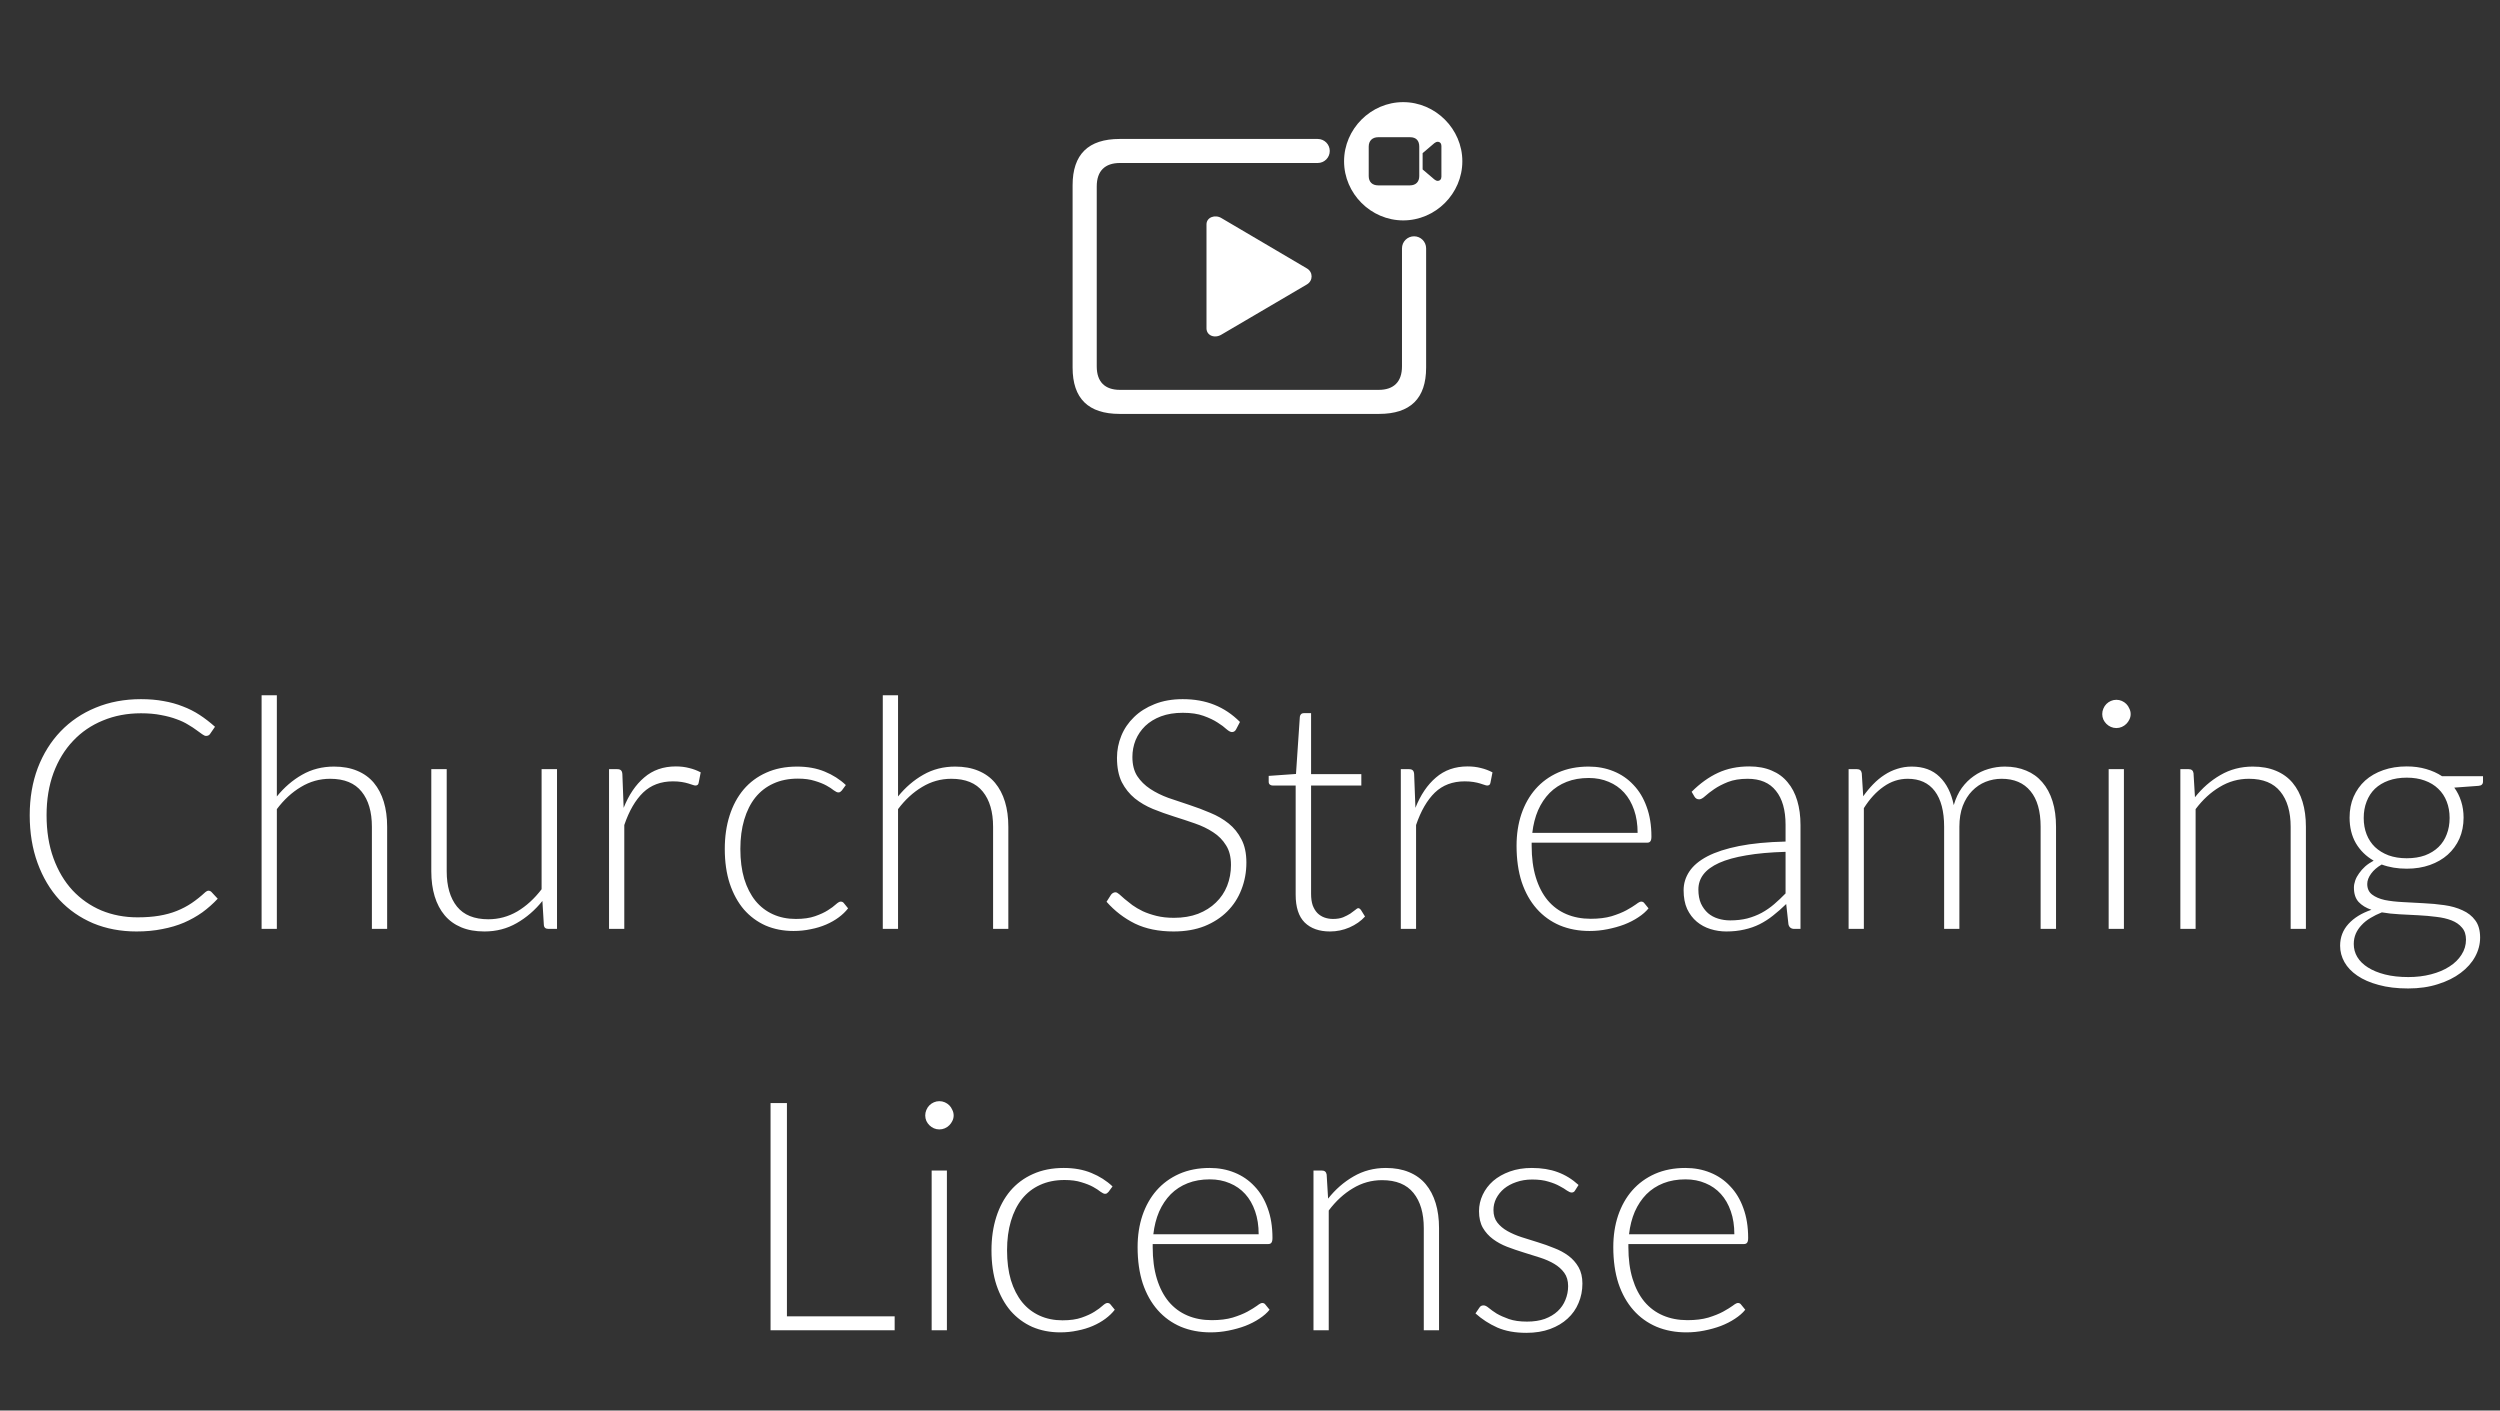 <svg width="218" height="123" viewBox="0 0 218 123" fill="none" xmlns="http://www.w3.org/2000/svg">
<rect x="0" y="0" width="218" height="123" fill="#333333" stroke="none"/>
<path d="M120.253 36.093H97.636C94.904 36.093 93.531 34.751 93.531 32.056V16.154C93.531 13.458 94.904 12.117 97.636 12.117H114.906C115.485 12.117 115.955 12.586 115.955 13.165C115.955 13.744 115.485 14.213 114.906 14.213H97.662C96.355 14.213 95.636 14.903 95.636 16.258V31.951C95.636 33.306 96.355 33.996 97.662 33.996H120.227C121.521 33.996 122.253 33.306 122.253 31.951V21.657C122.253 21.076 122.724 20.605 123.306 20.605C123.887 20.605 124.358 21.076 124.358 21.657V32.056C124.358 34.738 122.998 36.093 120.253 36.093Z" fill="white"/>
<path d="M113.965 23.408C114.501 23.72 114.514 24.476 113.965 24.801L106.513 29.177C105.912 29.542 105.206 29.256 105.206 28.63V19.566C105.206 18.941 105.964 18.68 106.513 19.019L113.965 23.408Z" fill="white"/>
<path d="M122.36 19.219C125.181 19.219 127.516 16.883 127.516 14.062C127.516 11.247 125.175 8.906 122.355 8.906C119.539 8.906 117.203 11.247 117.203 14.062C117.203 16.883 119.544 19.219 122.36 19.219ZM120.181 16.165C119.66 16.165 119.352 15.862 119.352 15.352V12.784C119.352 12.263 119.681 11.965 120.181 11.965H122.961C123.487 11.965 123.76 12.263 123.76 12.784V15.352C123.76 15.862 123.457 16.165 122.936 16.165H120.181ZM124.053 14.775V13.355L125.074 12.485C125.16 12.415 125.272 12.364 125.362 12.364C125.56 12.364 125.691 12.505 125.691 12.723V15.407C125.691 15.63 125.56 15.771 125.362 15.771C125.272 15.771 125.165 15.721 125.074 15.645L124.053 14.775Z" fill="white"/>
<path d="M18.188 77.668C18.281 77.668 18.36 77.701 18.425 77.766L18.985 78.368C18.575 78.807 18.127 79.203 17.642 79.558C17.156 79.903 16.624 80.202 16.046 80.454C15.476 80.697 14.846 80.883 14.155 81.014C13.474 81.154 12.723 81.224 11.902 81.224C10.53 81.224 9.269 80.986 8.121 80.51C6.983 80.025 6.003 79.343 5.181 78.466C4.369 77.579 3.735 76.511 3.277 75.26C2.82 74.009 2.591 72.619 2.591 71.088C2.591 69.585 2.825 68.213 3.291 66.972C3.767 65.731 4.43 64.667 5.279 63.78C6.138 62.884 7.16 62.193 8.345 61.708C9.54 61.213 10.856 60.966 12.293 60.966C13.012 60.966 13.67 61.022 14.268 61.134C14.865 61.237 15.42 61.391 15.934 61.596C16.456 61.792 16.946 62.039 17.404 62.338C17.861 62.637 18.309 62.982 18.747 63.374L18.314 64.004C18.239 64.116 18.122 64.172 17.963 64.172C17.88 64.172 17.772 64.125 17.642 64.032C17.511 63.929 17.343 63.808 17.137 63.668C16.942 63.519 16.699 63.36 16.41 63.192C16.13 63.015 15.793 62.856 15.402 62.716C15.009 62.567 14.557 62.445 14.043 62.352C13.53 62.249 12.947 62.198 12.293 62.198C11.089 62.198 9.983 62.408 8.975 62.828C7.967 63.239 7.099 63.831 6.371 64.606C5.643 65.371 5.074 66.305 4.663 67.406C4.262 68.498 4.061 69.725 4.061 71.088C4.061 72.488 4.262 73.739 4.663 74.84C5.065 75.941 5.62 76.875 6.329 77.64C7.039 78.396 7.874 78.979 8.835 79.39C9.806 79.791 10.856 79.992 11.986 79.992C12.695 79.992 13.325 79.945 13.876 79.852C14.435 79.759 14.949 79.619 15.415 79.432C15.882 79.245 16.316 79.017 16.718 78.746C17.119 78.475 17.515 78.158 17.907 77.794C17.954 77.757 17.996 77.729 18.034 77.71C18.08 77.682 18.131 77.668 18.188 77.668ZM22.811 81V60.63H24.141V69.45C24.785 68.657 25.518 68.027 26.339 67.56C27.17 67.084 28.098 66.846 29.125 66.846C29.89 66.846 30.562 66.967 31.141 67.21C31.729 67.453 32.214 67.803 32.597 68.26C32.98 68.717 33.269 69.268 33.465 69.912C33.661 70.556 33.759 71.284 33.759 72.096V81H32.429V72.096C32.429 70.789 32.13 69.767 31.533 69.03C30.936 68.283 30.021 67.91 28.789 67.91C27.874 67.91 27.025 68.148 26.241 68.624C25.457 69.091 24.757 69.735 24.141 70.556V81H22.811ZM38.953 67.07V75.974C38.953 77.281 39.252 78.307 39.849 79.054C40.447 79.791 41.357 80.16 42.579 80.16C43.485 80.16 44.329 79.931 45.113 79.474C45.897 79.007 46.602 78.363 47.227 77.542V67.07H48.571V81H47.829C47.568 81 47.433 80.879 47.423 80.636L47.297 78.564C46.653 79.367 45.907 80.011 45.057 80.496C44.217 80.981 43.279 81.224 42.243 81.224C41.469 81.224 40.792 81.103 40.213 80.86C39.635 80.617 39.154 80.267 38.771 79.81C38.389 79.353 38.099 78.802 37.903 78.158C37.707 77.514 37.609 76.786 37.609 75.974V67.07H38.953ZM53.108 81V67.07H53.808C53.967 67.07 54.078 67.103 54.144 67.168C54.218 67.233 54.261 67.345 54.27 67.504L54.382 70.444C54.83 69.315 55.427 68.433 56.174 67.798C56.92 67.154 57.84 66.832 58.932 66.832C59.352 66.832 59.739 66.879 60.094 66.972C60.449 67.056 60.785 67.182 61.102 67.35L60.92 68.274C60.892 68.423 60.798 68.498 60.64 68.498C60.584 68.498 60.505 68.479 60.402 68.442C60.299 68.405 60.169 68.363 60.01 68.316C59.861 68.269 59.674 68.227 59.45 68.19C59.226 68.153 58.969 68.134 58.68 68.134C57.625 68.134 56.757 68.461 56.076 69.114C55.404 69.767 54.858 70.71 54.438 71.942V81H53.108ZM73.407 68.932C73.36 68.979 73.313 69.021 73.267 69.058C73.229 69.086 73.173 69.1 73.099 69.1C73.005 69.1 72.875 69.039 72.707 68.918C72.548 68.787 72.333 68.647 72.063 68.498C71.792 68.349 71.451 68.213 71.041 68.092C70.639 67.961 70.149 67.896 69.571 67.896C68.768 67.896 68.054 68.041 67.429 68.33C66.813 68.61 66.29 69.016 65.861 69.548C65.441 70.08 65.119 70.724 64.895 71.48C64.671 72.236 64.559 73.085 64.559 74.028C64.559 75.008 64.671 75.876 64.895 76.632C65.128 77.388 65.455 78.027 65.875 78.55C66.295 79.063 66.803 79.455 67.401 79.726C67.998 79.997 68.661 80.132 69.389 80.132C70.061 80.132 70.621 80.053 71.069 79.894C71.526 79.735 71.899 79.563 72.189 79.376C72.487 79.189 72.721 79.017 72.889 78.858C73.066 78.699 73.206 78.62 73.309 78.62C73.43 78.62 73.523 78.667 73.589 78.76L73.953 79.208C73.738 79.488 73.467 79.749 73.141 79.992C72.814 80.235 72.445 80.445 72.035 80.622C71.624 80.799 71.176 80.935 70.691 81.028C70.215 81.131 69.715 81.182 69.193 81.182C68.306 81.182 67.494 81.023 66.757 80.706C66.029 80.379 65.399 79.913 64.867 79.306C64.344 78.69 63.933 77.939 63.635 77.052C63.345 76.165 63.201 75.157 63.201 74.028C63.201 72.964 63.341 71.993 63.621 71.116C63.901 70.239 64.307 69.483 64.839 68.848C65.38 68.213 66.038 67.723 66.813 67.378C67.597 67.023 68.493 66.846 69.501 66.846C70.406 66.846 71.209 66.991 71.909 67.28C72.618 67.569 73.234 67.961 73.757 68.456L73.407 68.932ZM76.979 81V60.63H78.309V69.45C78.953 68.657 79.686 68.027 80.507 67.56C81.338 67.084 82.266 66.846 83.293 66.846C84.058 66.846 84.73 66.967 85.309 67.21C85.897 67.453 86.382 67.803 86.765 68.26C87.148 68.717 87.437 69.268 87.633 69.912C87.829 70.556 87.927 71.284 87.927 72.096V81H86.597V72.096C86.597 70.789 86.298 69.767 85.701 69.03C85.104 68.283 84.189 67.91 82.957 67.91C82.042 67.91 81.193 68.148 80.409 68.624C79.625 69.091 78.925 69.735 78.309 70.556V81H76.979ZM107.789 63.598C107.705 63.757 107.584 63.836 107.425 63.836C107.304 63.836 107.145 63.752 106.949 63.584C106.763 63.407 106.506 63.215 106.179 63.01C105.853 62.795 105.442 62.599 104.947 62.422C104.462 62.245 103.86 62.156 103.141 62.156C102.423 62.156 101.788 62.259 101.237 62.464C100.696 62.669 100.239 62.949 99.865 63.304C99.501 63.659 99.221 64.069 99.025 64.536C98.839 65.003 98.745 65.493 98.745 66.006C98.745 66.678 98.885 67.233 99.165 67.672C99.455 68.111 99.833 68.484 100.299 68.792C100.766 69.1 101.293 69.361 101.881 69.576C102.479 69.781 103.09 69.987 103.715 70.192C104.341 70.397 104.947 70.626 105.535 70.878C106.133 71.121 106.665 71.429 107.131 71.802C107.598 72.175 107.971 72.637 108.251 73.188C108.541 73.729 108.685 74.406 108.685 75.218C108.685 76.049 108.541 76.833 108.251 77.57C107.971 78.298 107.561 78.933 107.019 79.474C106.478 80.015 105.815 80.445 105.031 80.762C104.247 81.07 103.351 81.224 102.343 81.224C101.037 81.224 99.912 80.995 98.969 80.538C98.027 80.071 97.201 79.437 96.491 78.634L96.883 78.018C96.995 77.878 97.126 77.808 97.275 77.808C97.359 77.808 97.467 77.864 97.597 77.976C97.728 78.088 97.887 78.228 98.073 78.396C98.26 78.555 98.484 78.732 98.745 78.928C99.007 79.115 99.31 79.292 99.655 79.46C100.001 79.619 100.397 79.754 100.845 79.866C101.293 79.978 101.802 80.034 102.371 80.034C103.155 80.034 103.855 79.917 104.471 79.684C105.087 79.441 105.605 79.115 106.025 78.704C106.455 78.293 106.781 77.808 107.005 77.248C107.229 76.679 107.341 76.072 107.341 75.428C107.341 74.728 107.197 74.154 106.907 73.706C106.627 73.249 106.254 72.871 105.787 72.572C105.321 72.264 104.789 72.007 104.191 71.802C103.603 71.597 102.997 71.396 102.371 71.2C101.746 71.004 101.135 70.785 100.537 70.542C99.949 70.299 99.422 69.991 98.955 69.618C98.489 69.235 98.111 68.764 97.821 68.204C97.541 67.635 97.401 66.925 97.401 66.076C97.401 65.413 97.527 64.774 97.779 64.158C98.031 63.542 98.4 63.001 98.885 62.534C99.371 62.058 99.968 61.68 100.677 61.4C101.396 61.111 102.213 60.966 103.127 60.966C104.154 60.966 105.073 61.129 105.885 61.456C106.707 61.783 107.453 62.282 108.125 62.954L107.789 63.598ZM115.978 81.224C115.036 81.224 114.298 80.963 113.766 80.44C113.244 79.917 112.982 79.11 112.982 78.018V68.498H110.98C110.878 68.498 110.794 68.47 110.728 68.414C110.663 68.358 110.63 68.279 110.63 68.176V67.658L113.01 67.49L113.346 62.506C113.356 62.422 113.388 62.347 113.444 62.282C113.51 62.217 113.594 62.184 113.696 62.184H114.326V67.504H118.708V68.498H114.326V77.948C114.326 78.331 114.373 78.662 114.466 78.942C114.569 79.213 114.704 79.437 114.872 79.614C115.05 79.791 115.255 79.922 115.488 80.006C115.722 80.09 115.974 80.132 116.244 80.132C116.58 80.132 116.87 80.085 117.112 79.992C117.355 79.889 117.565 79.782 117.742 79.67C117.92 79.549 118.064 79.441 118.176 79.348C118.288 79.245 118.377 79.194 118.442 79.194C118.517 79.194 118.592 79.241 118.666 79.334L119.03 79.922C118.676 80.314 118.223 80.631 117.672 80.874C117.131 81.107 116.566 81.224 115.978 81.224ZM122.151 81V67.07H122.851C123.009 67.07 123.121 67.103 123.187 67.168C123.261 67.233 123.303 67.345 123.313 67.504L123.425 70.444C123.873 69.315 124.47 68.433 125.217 67.798C125.963 67.154 126.883 66.832 127.975 66.832C128.395 66.832 128.782 66.879 129.137 66.972C129.491 67.056 129.827 67.182 130.145 67.35L129.963 68.274C129.935 68.423 129.841 68.498 129.683 68.498C129.627 68.498 129.547 68.479 129.445 68.442C129.342 68.405 129.211 68.363 129.053 68.316C128.903 68.269 128.717 68.227 128.493 68.19C128.269 68.153 128.012 68.134 127.723 68.134C126.668 68.134 125.8 68.461 125.119 69.114C124.447 69.767 123.901 70.71 123.481 71.942V81H122.151ZM138.53 66.846C139.314 66.846 140.037 66.981 140.7 67.252C141.372 67.523 141.95 67.919 142.436 68.442C142.93 68.955 143.313 69.59 143.584 70.346C143.864 71.102 144.004 71.97 144.004 72.95C144.004 73.155 143.971 73.295 143.906 73.37C143.85 73.445 143.756 73.482 143.626 73.482H133.56V73.748C133.56 74.793 133.681 75.713 133.924 76.506C134.166 77.299 134.512 77.967 134.96 78.508C135.408 79.04 135.949 79.441 136.584 79.712C137.218 79.983 137.928 80.118 138.712 80.118C139.412 80.118 140.018 80.043 140.532 79.894C141.045 79.735 141.474 79.563 141.82 79.376C142.174 79.18 142.454 79.007 142.66 78.858C142.865 78.699 143.014 78.62 143.108 78.62C143.229 78.62 143.322 78.667 143.388 78.76L143.752 79.208C143.528 79.488 143.229 79.749 142.856 79.992C142.492 80.235 142.081 80.445 141.624 80.622C141.176 80.79 140.69 80.925 140.168 81.028C139.654 81.131 139.136 81.182 138.614 81.182C137.662 81.182 136.794 81.019 136.01 80.692C135.226 80.356 134.554 79.871 133.994 79.236C133.434 78.601 133 77.827 132.692 76.912C132.393 75.988 132.244 74.933 132.244 73.748C132.244 72.749 132.384 71.83 132.664 70.99C132.953 70.141 133.364 69.413 133.896 68.806C134.437 68.19 135.095 67.709 135.87 67.364C136.654 67.019 137.54 66.846 138.53 66.846ZM138.544 67.84C137.825 67.84 137.181 67.952 136.612 68.176C136.042 68.4 135.548 68.722 135.128 69.142C134.717 69.562 134.381 70.066 134.12 70.654C133.868 71.242 133.7 71.9 133.616 72.628H142.8C142.8 71.881 142.697 71.214 142.492 70.626C142.286 70.029 141.997 69.525 141.624 69.114C141.25 68.703 140.802 68.391 140.28 68.176C139.757 67.952 139.178 67.84 138.544 67.84ZM156.471 81C156.191 81 156.018 80.869 155.953 80.608L155.757 78.83C155.374 79.203 154.991 79.539 154.609 79.838C154.235 80.137 153.843 80.389 153.433 80.594C153.022 80.799 152.579 80.953 152.103 81.056C151.627 81.168 151.104 81.224 150.535 81.224C150.059 81.224 149.597 81.154 149.149 81.014C148.701 80.874 148.304 80.659 147.959 80.37C147.613 80.081 147.333 79.712 147.119 79.264C146.913 78.807 146.811 78.261 146.811 77.626C146.811 77.038 146.979 76.492 147.315 75.988C147.651 75.484 148.173 75.045 148.883 74.672C149.601 74.299 150.521 74 151.641 73.776C152.77 73.552 154.123 73.421 155.701 73.384V71.928C155.701 70.64 155.421 69.651 154.861 68.96C154.31 68.26 153.489 67.91 152.397 67.91C151.725 67.91 151.151 68.003 150.675 68.19C150.208 68.377 149.811 68.582 149.485 68.806C149.158 69.03 148.892 69.235 148.687 69.422C148.481 69.609 148.309 69.702 148.169 69.702C147.982 69.702 147.842 69.618 147.749 69.45L147.511 69.044C148.239 68.316 149.004 67.765 149.807 67.392C150.609 67.019 151.519 66.832 152.537 66.832C153.283 66.832 153.937 66.953 154.497 67.196C155.057 67.429 155.519 67.77 155.883 68.218C156.256 68.657 156.536 69.193 156.723 69.828C156.909 70.453 157.003 71.153 157.003 71.928V81H156.471ZM150.871 80.258C151.412 80.258 151.907 80.202 152.355 80.09C152.812 79.969 153.232 79.805 153.615 79.6C154.007 79.385 154.371 79.133 154.707 78.844C155.043 78.555 155.374 78.242 155.701 77.906V74.28C154.375 74.317 153.232 74.42 152.271 74.588C151.319 74.747 150.53 74.966 149.905 75.246C149.289 75.526 148.831 75.862 148.533 76.254C148.243 76.637 148.099 77.075 148.099 77.57C148.099 78.037 148.173 78.443 148.323 78.788C148.481 79.124 148.687 79.404 148.939 79.628C149.191 79.843 149.485 80.001 149.821 80.104C150.157 80.207 150.507 80.258 150.871 80.258ZM161.198 81V67.07H161.926C162.168 67.07 162.308 67.187 162.346 67.42L162.472 69.436C162.742 69.053 163.032 68.703 163.34 68.386C163.648 68.069 163.974 67.798 164.32 67.574C164.674 67.341 165.048 67.163 165.44 67.042C165.841 66.911 166.261 66.846 166.7 66.846C167.717 66.846 168.529 67.145 169.136 67.742C169.742 68.33 170.153 69.151 170.368 70.206C170.536 69.627 170.769 69.128 171.068 68.708C171.376 68.288 171.726 67.943 172.118 67.672C172.51 67.392 172.934 67.187 173.392 67.056C173.858 66.916 174.334 66.846 174.82 66.846C175.51 66.846 176.131 66.963 176.682 67.196C177.232 67.42 177.699 67.756 178.082 68.204C178.474 68.652 178.772 69.203 178.978 69.856C179.183 70.509 179.286 71.256 179.286 72.096V81H177.942V72.096C177.942 70.733 177.648 69.697 177.06 68.988C176.472 68.269 175.632 67.91 174.54 67.91C174.054 67.91 173.588 67.999 173.14 68.176C172.701 68.353 172.309 68.619 171.964 68.974C171.628 69.319 171.357 69.753 171.152 70.276C170.956 70.799 170.858 71.405 170.858 72.096V81H169.528V72.096C169.528 70.743 169.257 69.707 168.716 68.988C168.174 68.269 167.386 67.91 166.35 67.91C165.594 67.91 164.894 68.139 164.25 68.596C163.606 69.044 163.032 69.669 162.528 70.472V81H161.198ZM185.205 67.07V81H183.875V67.07H185.205ZM185.793 62.268C185.793 62.436 185.756 62.595 185.681 62.744C185.616 62.884 185.527 63.01 185.415 63.122C185.303 63.234 185.172 63.323 185.023 63.388C184.874 63.453 184.715 63.486 184.547 63.486C184.379 63.486 184.22 63.453 184.071 63.388C183.922 63.323 183.791 63.234 183.679 63.122C183.567 63.01 183.478 62.884 183.413 62.744C183.348 62.595 183.315 62.436 183.315 62.268C183.315 62.1 183.348 61.941 183.413 61.792C183.478 61.633 183.567 61.498 183.679 61.386C183.791 61.274 183.922 61.185 184.071 61.12C184.22 61.055 184.379 61.022 184.547 61.022C184.715 61.022 184.874 61.055 185.023 61.12C185.172 61.185 185.303 61.274 185.415 61.386C185.527 61.498 185.616 61.633 185.681 61.792C185.756 61.941 185.793 62.1 185.793 62.268ZM190.127 81V67.07H190.855C191.098 67.07 191.238 67.187 191.275 67.42L191.401 69.52C192.036 68.717 192.773 68.073 193.613 67.588C194.463 67.093 195.405 66.846 196.441 66.846C197.207 66.846 197.879 66.967 198.457 67.21C199.045 67.453 199.531 67.803 199.913 68.26C200.296 68.717 200.585 69.268 200.781 69.912C200.977 70.556 201.075 71.284 201.075 72.096V81H199.745V72.096C199.745 70.789 199.447 69.767 198.849 69.03C198.252 68.283 197.337 67.91 196.105 67.91C195.191 67.91 194.341 68.148 193.557 68.624C192.773 69.091 192.073 69.735 191.457 70.556V81H190.127ZM209.868 66.832C210.474 66.832 211.034 66.907 211.548 67.056C212.07 67.205 212.537 67.415 212.948 67.686H216.518V68.148C216.518 68.381 216.387 68.507 216.126 68.526L214.012 68.68C214.273 69.035 214.474 69.436 214.614 69.884C214.754 70.323 214.824 70.794 214.824 71.298C214.824 71.97 214.702 72.581 214.46 73.132C214.217 73.673 213.876 74.14 213.438 74.532C213.008 74.915 212.49 75.213 211.884 75.428C211.277 75.643 210.605 75.75 209.868 75.75C209.065 75.75 208.337 75.629 207.684 75.386C207.292 75.61 206.984 75.876 206.76 76.184C206.536 76.492 206.424 76.791 206.424 77.08C206.424 77.481 206.564 77.789 206.844 78.004C207.124 78.219 207.492 78.377 207.95 78.48C208.416 78.573 208.944 78.634 209.532 78.662C210.129 78.69 210.731 78.723 211.338 78.76C211.954 78.788 212.556 78.844 213.144 78.928C213.741 79.012 214.268 79.161 214.726 79.376C215.192 79.581 215.566 79.875 215.846 80.258C216.126 80.631 216.266 81.131 216.266 81.756C216.266 82.335 216.121 82.89 215.832 83.422C215.542 83.954 215.122 84.425 214.572 84.836C214.03 85.247 213.372 85.573 212.598 85.816C211.823 86.068 210.955 86.194 209.994 86.194C209.014 86.194 208.155 86.091 207.418 85.886C206.68 85.69 206.06 85.419 205.556 85.074C205.061 84.738 204.688 84.346 204.436 83.898C204.184 83.45 204.058 82.974 204.058 82.47C204.058 81.733 204.3 81.098 204.786 80.566C205.271 80.034 205.938 79.623 206.788 79.334C206.321 79.175 205.948 78.947 205.668 78.648C205.397 78.349 205.262 77.934 205.262 77.402C205.262 77.206 205.299 77.001 205.374 76.786C205.448 76.571 205.56 76.361 205.71 76.156C205.859 75.941 206.036 75.741 206.242 75.554C206.456 75.367 206.704 75.199 206.984 75.05C206.321 74.667 205.803 74.159 205.43 73.524C205.066 72.889 204.884 72.147 204.884 71.298C204.884 70.626 205 70.019 205.234 69.478C205.476 68.927 205.812 68.456 206.242 68.064C206.68 67.672 207.208 67.369 207.824 67.154C208.44 66.939 209.121 66.832 209.868 66.832ZM215.034 81.938C215.034 81.499 214.917 81.149 214.684 80.888C214.46 80.617 214.156 80.407 213.774 80.258C213.391 80.109 212.948 80.006 212.444 79.95C211.949 79.885 211.426 79.838 210.876 79.81C210.334 79.782 209.788 79.754 209.238 79.726C208.687 79.698 208.174 79.642 207.698 79.558C207.343 79.698 207.012 79.861 206.704 80.048C206.405 80.225 206.148 80.431 205.934 80.664C205.719 80.888 205.551 81.135 205.43 81.406C205.308 81.686 205.248 81.989 205.248 82.316C205.248 82.727 205.35 83.105 205.556 83.45C205.77 83.805 206.078 84.108 206.48 84.36C206.89 84.621 207.39 84.827 207.978 84.976C208.566 85.125 209.242 85.2 210.008 85.2C210.717 85.2 211.375 85.121 211.982 84.962C212.598 84.803 213.13 84.579 213.578 84.29C214.035 84.001 214.39 83.655 214.642 83.254C214.903 82.853 215.034 82.414 215.034 81.938ZM209.868 74.84C210.465 74.84 210.997 74.756 211.464 74.588C211.93 74.411 212.322 74.168 212.64 73.86C212.957 73.552 213.195 73.183 213.354 72.754C213.522 72.325 213.606 71.849 213.606 71.326C213.606 70.803 213.522 70.327 213.354 69.898C213.186 69.459 212.938 69.086 212.612 68.778C212.294 68.47 211.902 68.232 211.436 68.064C210.978 67.896 210.456 67.812 209.868 67.812C209.28 67.812 208.752 67.896 208.286 68.064C207.819 68.232 207.422 68.47 207.096 68.778C206.778 69.086 206.536 69.459 206.368 69.898C206.2 70.327 206.116 70.803 206.116 71.326C206.116 71.849 206.2 72.325 206.368 72.754C206.536 73.183 206.778 73.552 207.096 73.86C207.422 74.168 207.819 74.411 208.286 74.588C208.752 74.756 209.28 74.84 209.868 74.84ZM68.62 114.782H78.014V116H67.192V96.19H68.62V114.782ZM82.57 102.07V116H81.24V102.07H82.57ZM83.158 97.268C83.158 97.436 83.121 97.595 83.046 97.744C82.981 97.884 82.892 98.01 82.78 98.122C82.668 98.234 82.537 98.323 82.388 98.388C82.239 98.453 82.08 98.486 81.912 98.486C81.744 98.486 81.585 98.453 81.436 98.388C81.287 98.323 81.156 98.234 81.044 98.122C80.932 98.01 80.843 97.884 80.778 97.744C80.713 97.595 80.68 97.436 80.68 97.268C80.68 97.1 80.713 96.941 80.778 96.792C80.843 96.633 80.932 96.498 81.044 96.386C81.156 96.274 81.287 96.185 81.436 96.12C81.585 96.055 81.744 96.022 81.912 96.022C82.08 96.022 82.239 96.055 82.388 96.12C82.537 96.185 82.668 96.274 82.78 96.386C82.892 96.498 82.981 96.633 83.046 96.792C83.121 96.941 83.158 97.1 83.158 97.268ZM96.663 103.932C96.616 103.979 96.569 104.021 96.523 104.058C96.485 104.086 96.429 104.1 96.355 104.1C96.261 104.1 96.131 104.039 95.963 103.918C95.804 103.787 95.589 103.647 95.319 103.498C95.048 103.349 94.707 103.213 94.297 103.092C93.895 102.961 93.405 102.896 92.827 102.896C92.024 102.896 91.31 103.041 90.685 103.33C90.069 103.61 89.546 104.016 89.117 104.548C88.697 105.08 88.375 105.724 88.151 106.48C87.927 107.236 87.815 108.085 87.815 109.028C87.815 110.008 87.927 110.876 88.151 111.632C88.384 112.388 88.711 113.027 89.131 113.55C89.551 114.063 90.059 114.455 90.657 114.726C91.254 114.997 91.917 115.132 92.645 115.132C93.317 115.132 93.877 115.053 94.325 114.894C94.782 114.735 95.155 114.563 95.445 114.376C95.743 114.189 95.977 114.017 96.145 113.858C96.322 113.699 96.462 113.62 96.565 113.62C96.686 113.62 96.779 113.667 96.845 113.76L97.209 114.208C96.994 114.488 96.723 114.749 96.397 114.992C96.07 115.235 95.701 115.445 95.291 115.622C94.88 115.799 94.432 115.935 93.947 116.028C93.471 116.131 92.971 116.182 92.449 116.182C91.562 116.182 90.75 116.023 90.013 115.706C89.285 115.379 88.655 114.913 88.123 114.306C87.6 113.69 87.189 112.939 86.891 112.052C86.601 111.165 86.457 110.157 86.457 109.028C86.457 107.964 86.597 106.993 86.877 106.116C87.157 105.239 87.563 104.483 88.095 103.848C88.636 103.213 89.294 102.723 90.069 102.378C90.853 102.023 91.749 101.846 92.757 101.846C93.662 101.846 94.465 101.991 95.165 102.28C95.874 102.569 96.49 102.961 97.013 103.456L96.663 103.932ZM105.485 101.846C106.269 101.846 106.992 101.981 107.655 102.252C108.327 102.523 108.905 102.919 109.391 103.442C109.885 103.955 110.268 104.59 110.539 105.346C110.819 106.102 110.959 106.97 110.959 107.95C110.959 108.155 110.926 108.295 110.861 108.37C110.805 108.445 110.711 108.482 110.581 108.482H100.515V108.748C100.515 109.793 100.636 110.713 100.879 111.506C101.121 112.299 101.467 112.967 101.915 113.508C102.363 114.04 102.904 114.441 103.539 114.712C104.173 114.983 104.883 115.118 105.667 115.118C106.367 115.118 106.973 115.043 107.487 114.894C108 114.735 108.429 114.563 108.775 114.376C109.129 114.18 109.409 114.007 109.615 113.858C109.82 113.699 109.969 113.62 110.063 113.62C110.184 113.62 110.277 113.667 110.343 113.76L110.707 114.208C110.483 114.488 110.184 114.749 109.811 114.992C109.447 115.235 109.036 115.445 108.579 115.622C108.131 115.79 107.645 115.925 107.123 116.028C106.609 116.131 106.091 116.182 105.569 116.182C104.617 116.182 103.749 116.019 102.965 115.692C102.181 115.356 101.509 114.871 100.949 114.236C100.389 113.601 99.955 112.827 99.647 111.912C99.348 110.988 99.199 109.933 99.199 108.748C99.199 107.749 99.339 106.83 99.619 105.99C99.908 105.141 100.319 104.413 100.851 103.806C101.392 103.19 102.05 102.709 102.825 102.364C103.609 102.019 104.495 101.846 105.485 101.846ZM105.499 102.84C104.78 102.84 104.136 102.952 103.567 103.176C102.997 103.4 102.503 103.722 102.083 104.142C101.672 104.562 101.336 105.066 101.075 105.654C100.823 106.242 100.655 106.9 100.571 107.628H109.755C109.755 106.881 109.652 106.214 109.447 105.626C109.241 105.029 108.952 104.525 108.579 104.114C108.205 103.703 107.757 103.391 107.235 103.176C106.712 102.952 106.133 102.84 105.499 102.84ZM114.536 116V102.07H115.264C115.506 102.07 115.646 102.187 115.684 102.42L115.81 104.52C116.444 103.717 117.182 103.073 118.022 102.588C118.871 102.093 119.814 101.846 120.85 101.846C121.615 101.846 122.287 101.967 122.866 102.21C123.454 102.453 123.939 102.803 124.322 103.26C124.704 103.717 124.994 104.268 125.19 104.912C125.386 105.556 125.484 106.284 125.484 107.096V116H124.154V107.096C124.154 105.789 123.855 104.767 123.258 104.03C122.66 103.283 121.746 102.91 120.514 102.91C119.599 102.91 118.75 103.148 117.966 103.624C117.182 104.091 116.482 104.735 115.866 105.556V116H114.536ZM137.356 103.792C137.291 103.923 137.188 103.988 137.048 103.988C136.945 103.988 136.81 103.932 136.642 103.82C136.483 103.699 136.269 103.568 135.998 103.428C135.737 103.279 135.41 103.148 135.018 103.036C134.635 102.915 134.164 102.854 133.604 102.854C133.1 102.854 132.638 102.929 132.218 103.078C131.807 103.218 131.453 103.409 131.154 103.652C130.865 103.895 130.636 104.179 130.468 104.506C130.309 104.823 130.23 105.159 130.23 105.514C130.23 105.953 130.342 106.317 130.566 106.606C130.79 106.895 131.084 107.143 131.448 107.348C131.812 107.553 132.223 107.731 132.68 107.88C133.147 108.029 133.623 108.179 134.108 108.328C134.593 108.477 135.065 108.645 135.522 108.832C135.989 109.009 136.404 109.233 136.768 109.504C137.132 109.775 137.426 110.106 137.65 110.498C137.874 110.89 137.986 111.366 137.986 111.926C137.986 112.533 137.874 113.097 137.65 113.62C137.435 114.143 137.118 114.595 136.698 114.978C136.287 115.361 135.779 115.664 135.172 115.888C134.565 116.112 133.875 116.224 133.1 116.224C132.12 116.224 131.275 116.07 130.566 115.762C129.857 115.445 129.222 115.034 128.662 114.53L128.984 114.054C129.031 113.979 129.082 113.923 129.138 113.886C129.194 113.849 129.273 113.83 129.376 113.83C129.497 113.83 129.647 113.905 129.824 114.054C130.001 114.203 130.23 114.367 130.51 114.544C130.799 114.712 131.154 114.871 131.574 115.02C132.003 115.169 132.531 115.244 133.156 115.244C133.744 115.244 134.262 115.165 134.71 115.006C135.158 114.838 135.531 114.614 135.83 114.334C136.129 114.054 136.353 113.727 136.502 113.354C136.661 112.971 136.74 112.57 136.74 112.15C136.74 111.683 136.628 111.296 136.404 110.988C136.18 110.68 135.886 110.419 135.522 110.204C135.158 109.989 134.743 109.807 134.276 109.658C133.819 109.509 133.343 109.359 132.848 109.21C132.363 109.061 131.887 108.897 131.42 108.72C130.963 108.543 130.552 108.319 130.188 108.048C129.824 107.777 129.53 107.451 129.306 107.068C129.082 106.676 128.97 106.191 128.97 105.612C128.97 105.117 129.077 104.641 129.292 104.184C129.507 103.727 129.81 103.325 130.202 102.98C130.603 102.635 131.089 102.359 131.658 102.154C132.227 101.949 132.867 101.846 133.576 101.846C134.425 101.846 135.177 101.967 135.83 102.21C136.493 102.453 137.099 102.826 137.65 103.33L137.356 103.792ZM146.965 101.846C147.749 101.846 148.473 101.981 149.135 102.252C149.807 102.523 150.386 102.919 150.871 103.442C151.366 103.955 151.749 104.59 152.019 105.346C152.299 106.102 152.439 106.97 152.439 107.95C152.439 108.155 152.407 108.295 152.341 108.37C152.285 108.445 152.192 108.482 152.061 108.482H141.995V108.748C141.995 109.793 142.117 110.713 142.359 111.506C142.602 112.299 142.947 112.967 143.395 113.508C143.843 114.04 144.385 114.441 145.019 114.712C145.654 114.983 146.363 115.118 147.147 115.118C147.847 115.118 148.454 115.043 148.967 114.894C149.481 114.735 149.91 114.563 150.255 114.376C150.61 114.18 150.89 114.007 151.095 113.858C151.301 113.699 151.45 113.62 151.543 113.62C151.665 113.62 151.758 113.667 151.823 113.76L152.187 114.208C151.963 114.488 151.665 114.749 151.291 114.992C150.927 115.235 150.517 115.445 150.059 115.622C149.611 115.79 149.126 115.925 148.603 116.028C148.09 116.131 147.572 116.182 147.049 116.182C146.097 116.182 145.229 116.019 144.445 115.692C143.661 115.356 142.989 114.871 142.429 114.236C141.869 113.601 141.435 112.827 141.127 111.912C140.829 110.988 140.679 109.933 140.679 108.748C140.679 107.749 140.819 106.83 141.099 105.99C141.389 105.141 141.799 104.413 142.331 103.806C142.873 103.19 143.531 102.709 144.305 102.364C145.089 102.019 145.976 101.846 146.965 101.846ZM146.979 102.84C146.261 102.84 145.617 102.952 145.047 103.176C144.478 103.4 143.983 103.722 143.563 104.142C143.153 104.562 142.817 105.066 142.555 105.654C142.303 106.242 142.135 106.9 142.051 107.628H151.235C151.235 106.881 151.133 106.214 150.927 105.626C150.722 105.029 150.433 104.525 150.059 104.114C149.686 103.703 149.238 103.391 148.715 103.176C148.193 102.952 147.614 102.84 146.979 102.84Z" fill="white"/>
</svg>
